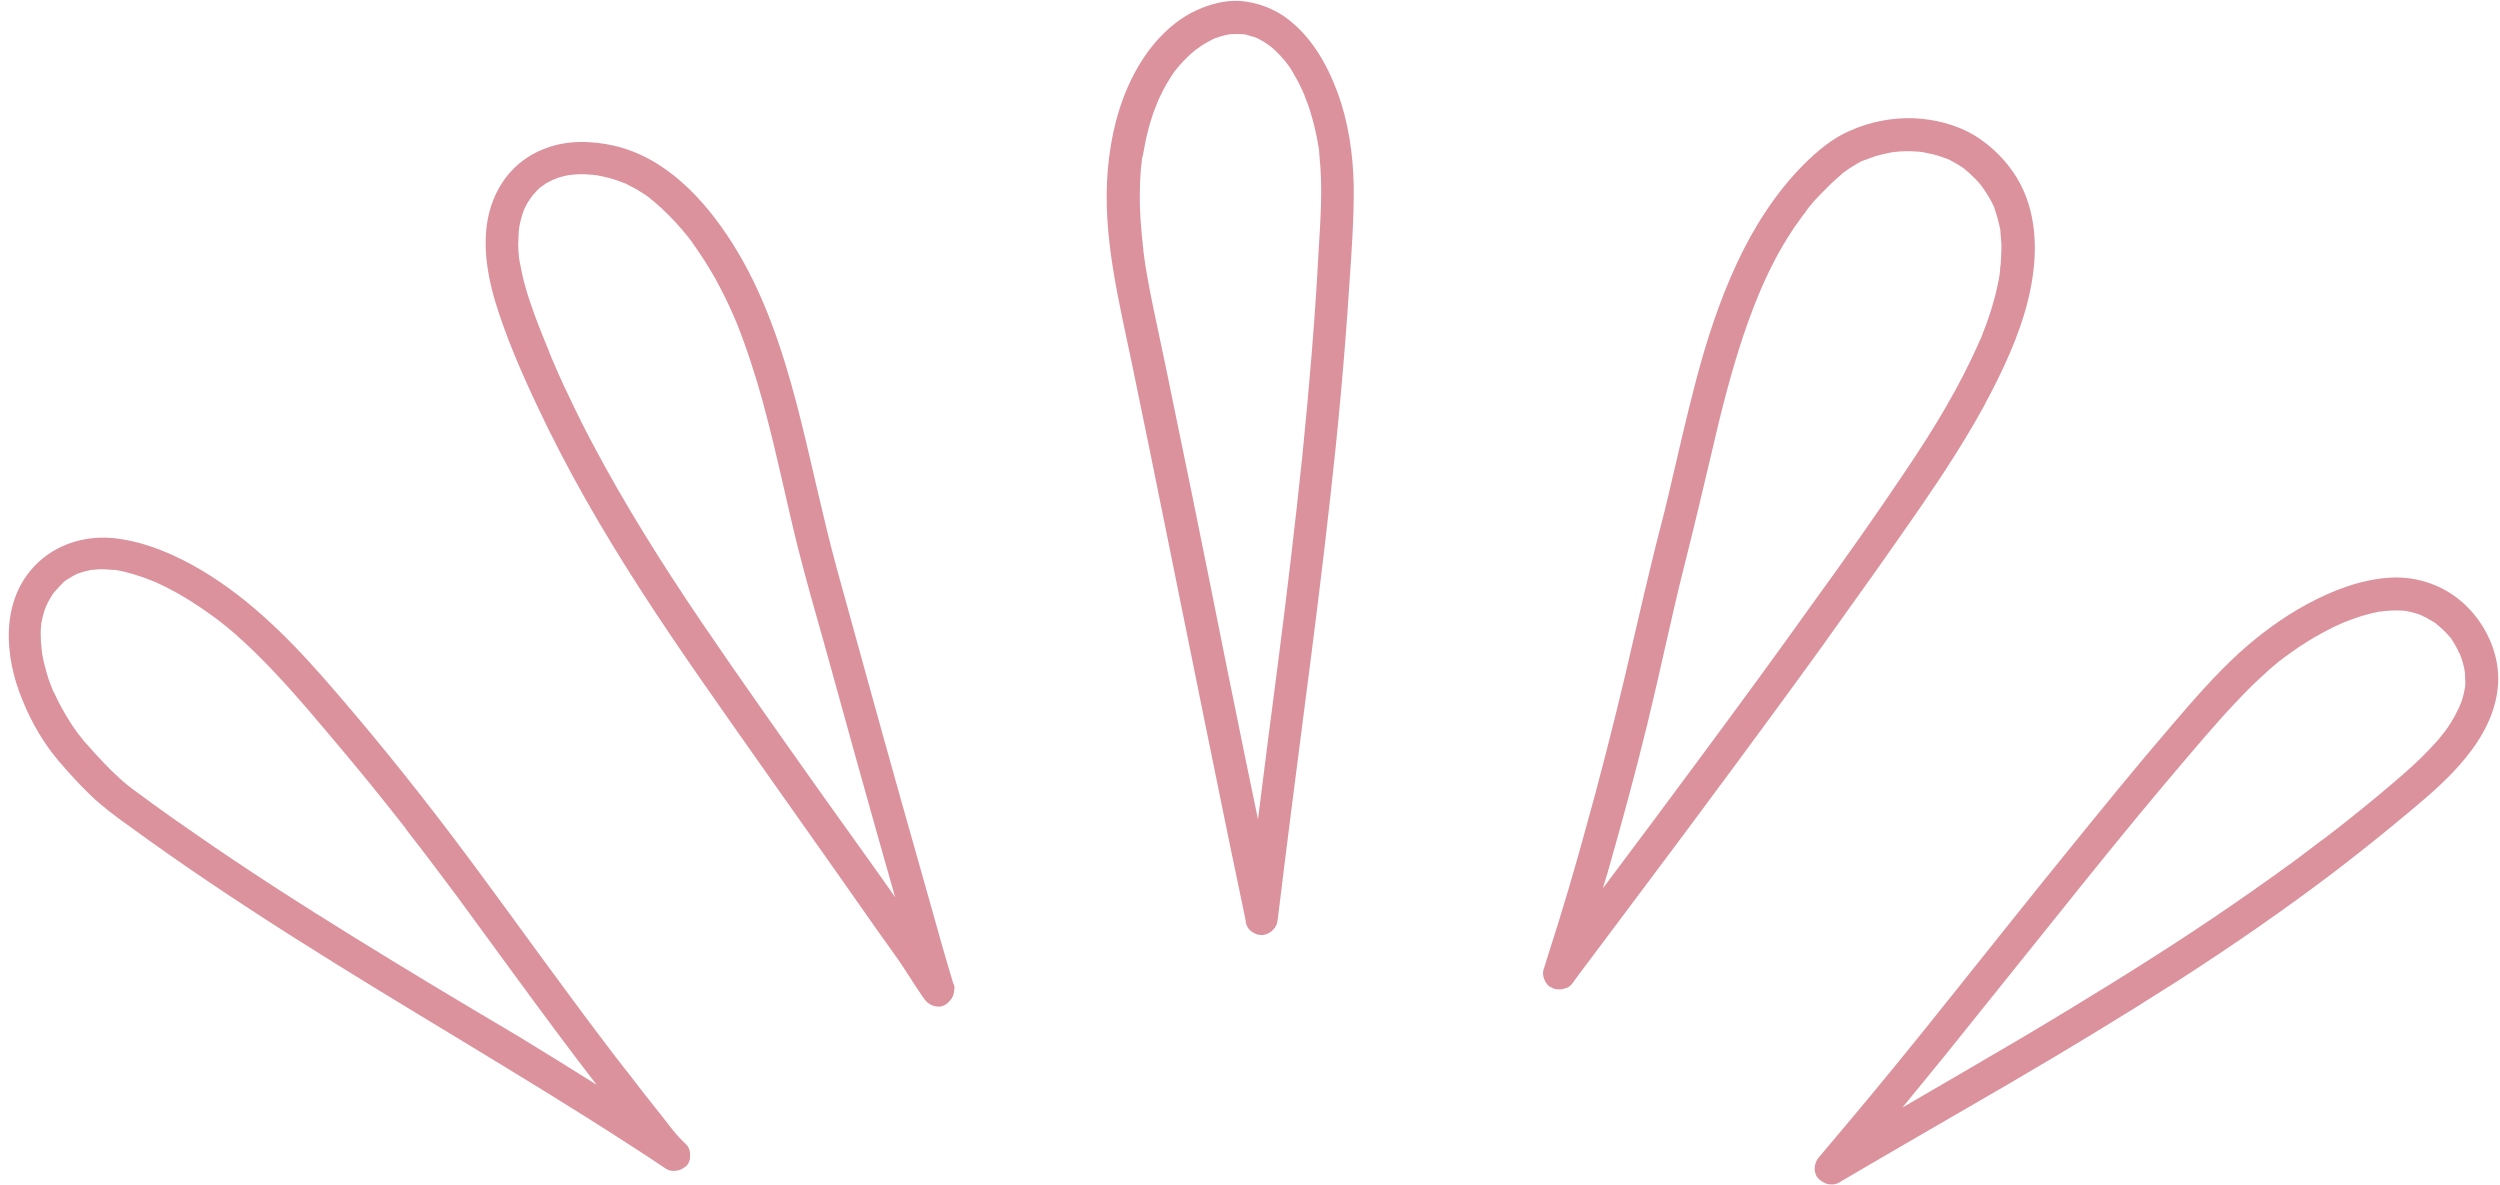 <?xml version="1.0" encoding="UTF-8" standalone="no"?><svg xmlns="http://www.w3.org/2000/svg" xmlns:xlink="http://www.w3.org/1999/xlink" fill="#db929d" height="363.8" preserveAspectRatio="xMidYMid meet" version="1" viewBox="-2.7 -0.3 767.7 363.8" width="767.7" zoomAndPan="magnify"><g id="change1_1"><path d="M408,28c-3.4-9.1-8.4-17.7-16.4-23.3C387.6,2,383,0.4,378.2,0c-4.8-0.3-9.5,1-13.8,3c-8.4,4-14.9,11.7-19.1,19.9 c-4.6,8.9-6.9,18.7-7.8,28.7c-1.8,20.3,3.4,40.5,7.5,60.3c3.6,17.3,7.1,34.6,10.6,51.9c3.7,18.4,7.5,36.9,11.2,55.3 c3.6,17.5,7.1,35.1,10.8,52.6c0.7,3.5,1.5,7.1,2.2,10.6c0,0.8,0.3,1.6,0.7,2.3c0,0,0,0,0,0c0,0,0.1,0.1,0.1,0.1 c0.4,0.6,1.1,1.2,1.8,1.5c0.6,0.4,1.3,0.6,2,0.6c0.6,0.1,1.1,0,1.7-0.2c0.2-0.1,0.3-0.1,0.5-0.2c0.1,0,0.2-0.1,0.2-0.1 c0.2-0.1,0.3-0.2,0.5-0.3c0.1-0.1,0.2-0.1,0.3-0.2c0.2-0.1,0.4-0.3,0.5-0.5c0,0,0,0,0.1,0c0.8-0.8,1.3-1.8,1.4-3 c0-0.2,0.1-0.3,0.1-0.5c2.6-21.6,5.4-43.2,8.2-64.9c2.8-21.4,5.5-42.9,7.9-64.4c2.4-21.4,4.4-42.9,5.8-64.5 c0.7-10.4,1.5-20.9,1.4-31.3C412.8,47.1,411.4,37.2,408,28z M402.2,77.1c-1.1,21-2.9,41.9-5,62.8c-2.2,21-4.7,42-7.4,63 c-2.1,16.1-4.2,32.3-6.2,48.4c-1.4-6.8-2.8-13.6-4.2-20.3c-3.7-18-7.3-36-10.9-54c-3.5-17.5-7.1-35-10.7-52.4c-1.6-8-3.3-16-5-24 c-1.1-5.2-2.2-10.3-3.1-15.5c-0.5-2.5-0.9-5.1-1.2-7.7c-0.1-0.4-0.1-0.7-0.1-1.1c-0.1-0.6,0-0.1,0,0c-0.1-0.6-0.2-1.2-0.2-1.9 c-0.2-1.3-0.3-2.7-0.4-4c-0.5-5-0.6-10-0.4-15.1c0.1-2.3,0.3-4.6,0.6-6.9c0-0.1,0-0.3,0.1-0.4c0-0.1,0-0.2,0.1-0.3 c0.1-0.5,0.2-1.1,0.3-1.6c0.2-1.3,0.5-2.5,0.7-3.7c0.5-2.2,1.1-4.5,1.8-6.6c0.3-1,0.7-2.1,1.1-3.1c0.2-0.4,0.4-0.9,0.5-1.3 c0.1-0.1,0.4-1,0.5-1.2c1-2.1,2-4.1,3.2-6c0.5-0.9,1.1-1.7,1.7-2.6c0.2-0.2,1-1.2,0.4-0.5c0.4-0.4,0.7-0.9,1.1-1.3 c1.4-1.6,3-3.2,4.7-4.6c0.2-0.1,0.3-0.2,0.5-0.4c0,0,0,0,0.1,0c0.4-0.3,0.8-0.6,1.2-0.9c0.9-0.6,1.8-1.1,2.7-1.6 c0.4-0.2,0.9-0.4,1.3-0.7c0,0,0.1-0.1,0.2-0.1c-0.1,0-0.1,0.1-0.2,0.1c0.1,0,0.2-0.1,0.3-0.1c0.1,0,0.2-0.1,0.2-0.1c0,0,0.1,0,0.1,0 c1-0.4,2-0.7,3-0.9c0.5-0.1,0.9-0.2,1.4-0.3c0.2,0,0.4,0,0.5,0c1.1-0.1,2.2-0.1,3.3,0c0.1,0,0.1,0,0.2,0c0,0,0.1,0,0.2,0 c0.6,0.1,1.1,0.2,1.6,0.4c0.5,0.1,0.9,0.3,1.4,0.4c0.2,0.1,0.4,0.1,0.6,0.2c0.1,0,0.1,0,0.1,0c0,0,0,0,0,0c0.9,0.4,1.7,0.9,2.6,1.4 c0.4,0.3,0.8,0.5,1.2,0.8c0.2,0.1,0.3,0.3,0.5,0.4c0,0,0,0,0.1,0c0,0,0.1,0,0.1,0.1c1.6,1.3,3,2.8,4.4,4.4c0,0.1,0.2,0.2,0.3,0.4 c0,0.1,0.1,0.1,0.1,0.1c0.3,0.4,0.6,0.8,0.9,1.2c0.6,0.9,1.2,1.8,1.7,2.8c1.2,2,2.2,4.1,3.1,6.2c0,0,0,0,0,0 c0.1,0.3,0.2,0.6,0.3,0.9c0.2,0.5,0.4,1,0.6,1.5c0.4,1.1,0.8,2.2,1.1,3.4c0.7,2.2,1.2,4.4,1.7,6.7c0.2,1.1,0.4,2.2,0.6,3.3 c0.1,0.5,0.2,1.1,0.2,1.7c0,0,0,0,0,0.1c0,0.4,0.1,0.8,0.1,1.2C403.5,57.4,402.8,67.3,402.2,77.1z M370.1,11.4 C370.1,11.4,370.1,11.4,370.1,11.4c0.1,0,0.2-0.1,0.2-0.1C370.3,11.3,370.2,11.4,370.1,11.4z M64.7,190.7 C64.2,190.3,64.5,190.5,64.7,190.7L64.7,190.7z M32.5,175.1c0.1,0,0.2,0,0.3,0c0,0,0.1,0,0.1,0C32.5,175.1,32.3,175,32.5,175.1z M10.3,199.8c0-0.2,0-0.4-0.1-0.5c0,0,0,0,0,0C10.3,199.5,10.3,199.9,10.3,199.8z M209.2,354.7c0.1-1.4-0.3-2.8-1.4-3.8 c-2.9-2.6-5.1-5.8-7.5-8.8c-3.3-4.1-6.5-8.2-9.7-12.4c-0.2-0.2-0.4-0.5-0.5-0.7c0-0.1-0.1-0.1-0.2-0.2c-0.4-0.5-0.8-1-1.2-1.5 c-0.8-1-1.6-2.1-2.4-3.1c-1.6-2.1-3.1-4.1-4.7-6.2c-3.2-4.2-6.3-8.4-9.4-12.6c-12.4-16.7-24.4-33.6-37-50.2 c-12.3-16.2-25.2-32.1-38.6-47.4c-11.8-13.4-24.8-26.2-40.6-34.8c-7.6-4.1-15.7-7.3-24.4-8.1c-8.5-0.7-17.1,2-23.2,8.1 c-11.1,11.1-9.8,28.3-4.2,41.7c2.8,6.9,6.5,13.3,11.3,18.9c3,3.5,6.1,6.9,9.4,10.1c3.7,3.6,7.9,6.7,12.1,9.7 c16.3,11.9,33.1,23.1,50.1,33.9c17,10.8,34.2,21.2,51.4,31.6c17.1,10.4,34.3,20.8,51.1,31.7c4.1,2.6,8.2,5.3,12.2,8 c0.9,0.6,2.1,0.8,3.2,0.6c0.8-0.1,1.6-0.4,2.3-0.9c0.1-0.1,0.3-0.2,0.4-0.3c0.1-0.1,0.1-0.1,0.2-0.1c0,0,0,0,0,0 c0.3-0.3,0.6-0.6,0.8-1c0.3-0.5,0.4-1,0.5-1.5c0,0,0,0,0-0.1C209.2,355.1,209.2,354.9,209.2,354.7z M190.2,329.2c0,0,0-0.1-0.1-0.1 C190.1,329.1,190.2,329.1,190.2,329.2z M13.7,211.8c0,0,0.1,0.3,0.2,0.5C13.8,212,13.7,211.8,13.7,211.8z M106.5,287.8 c-16.8-10.4-33.4-21-49.6-32.3c-4.1-2.8-8.2-5.7-12.2-8.6c-2-1.5-4-2.9-6-4.4c-0.4-0.3-0.9-0.6-1.3-1c-0.1,0-0.3-0.2-0.4-0.3 c-0.1-0.1-0.3-0.2-0.4-0.3c-0.9-0.7-1.8-1.5-2.7-2.3c-3.5-3.2-6.7-6.7-9.9-10.3c-0.6-0.6-1.1-1.2-1.6-1.9c-0.2-0.3-0.5-0.6-0.7-0.9 c-0.1-0.1-0.1-0.1-0.2-0.2c-0.9-1.3-1.9-2.6-2.7-3.9c-1.8-2.9-3.5-5.9-4.9-9c0,0,0-0.1-0.1-0.1c0,0,0,0,0,0 c-0.2-0.4-0.3-0.8-0.5-1.2c-0.3-0.9-0.7-1.7-1-2.6c-0.5-1.6-1-3.2-1.4-4.9c-0.2-0.8-0.4-1.6-0.5-2.4c-0.1-0.4-0.2-0.8-0.2-1.3 c0,0,0,0,0,0c0,0,0-0.2-0.1-0.4c0-0.1,0-0.1,0-0.2c0,0,0-0.1,0-0.1c0,0,0,0,0,0c-0.2-1.6-0.3-3.2-0.3-4.9c0-0.8,0-1.5,0.1-2.3 c0-0.3,0.1-0.7,0.1-1c0-0.1,0-0.3,0.1-0.4c0.3-1.6,0.7-3.1,1.3-4.6c0-0.1,0.1-0.2,0.2-0.4c0.1-0.3,0.3-0.6,0.4-0.9 c0.4-0.7,0.8-1.4,1.2-2.1c0.2-0.3,0.4-0.6,0.7-1c0,0,0.1-0.1,0.1-0.1c0.6-0.7,1.2-1.3,1.8-2c0.3-0.3,0.6-0.5,0.8-0.8 c0.1-0.1,0.3-0.2,0.4-0.4c0.8-0.6,1.6-1.1,2.5-1.6c0.4-0.2,0.7-0.4,1.1-0.6c0.1,0,0.2-0.1,0.2-0.1c0,0,0.1,0,0.2-0.1 c0.9-0.3,1.7-0.6,2.6-0.8c0.4-0.1,0.9-0.2,1.3-0.3c0.1,0,0.3-0.1,0.4-0.1c0.9,0,1.8-0.2,2.7-0.2c0.9,0,1.7,0,2.6,0.1 c0.5,0,0.9,0.1,1.4,0.1c0.1,0,0.2,0,0.2,0c0,0,0.1,0,0.3,0c0.1,0,0.1,0,0.2,0c0,0-0.1,0-0.1,0c0,0,0,0,0,0c3.8,0.6,7.5,1.8,11.1,3.2 c0.1,0.1,0.3,0.1,0.4,0.2c0,0,0.1,0,0.1,0c0.5,0.2,0.9,0.4,1.4,0.6c0.9,0.4,1.8,0.9,2.7,1.3c1.7,0.9,3.5,1.8,5.1,2.8 c3.1,1.8,6.2,3.9,9.1,6c0.5,0.3,0.9,0.7,1.4,1c0.2,0.1,0.3,0.3,0.5,0.4c0,0-0.1,0-0.1-0.1c0,0,0.1,0.1,0.1,0.1 c1,0.8,1.9,1.5,2.9,2.3c1.7,1.4,3.4,2.9,5.1,4.5c3.4,3.1,6.7,6.5,9.9,9.9c6.4,6.8,12.3,13.9,18.3,21c6.5,7.7,12.8,15.4,19,23.3 c0.7,0.9,1.5,1.9,2.2,2.8c0,0,0,0,0.1,0.1c0,0,0,0,0,0.1c0.2,0.3,0.4,0.5,0.6,0.8c0.4,0.6,0.9,1.1,1.3,1.7c1.6,2,3.1,4.1,4.7,6.1 c3,4,6.1,8.1,9.1,12.1c6,8.2,12,16.4,18,24.6c8.2,11.2,16.4,22.3,24.9,33.3c-7.9-5-15.9-9.9-23.9-14.8 C140.2,308.3,123.3,298.2,106.5,287.8z M290,301.6c-2.5-8.2-4.8-16.5-7.1-24.7c-3-10.7-6.1-21.5-9.1-32.2 c-6.6-23.4-13-46.8-19.5-70.3c-4.6-16.8-8-34-12.4-50.8c-4.5-17.1-10.2-34.2-19.7-49.2c-8.5-13.4-20.5-26.4-36.5-30 c-6.8-1.5-14.4-1.7-21,0.9c-7.4,2.8-12.8,8.2-15.8,15.5c-4.1,10-2.5,21.5,0.5,31.6c3.3,10.8,7.9,21.4,12.7,31.6 c9.2,19.7,20.1,38.5,31.9,56.8c11.8,18.3,24.5,36.1,37,53.9c6.8,9.6,13.6,19.3,20.4,28.9c6.9,9.7,13.6,19.5,20.6,29.2 c3.2,4.4,5.9,9.1,9,13.5c0.1,0.2,0.3,0.3,0.4,0.5c1,1.3,2.7,2.1,4.4,2c0.7,0,1.4-0.3,2-0.7c0.4-0.3,0.8-0.6,1.1-1 c0.8-0.8,1.3-1.9,1.4-3c0,0,0-0.1,0-0.1c0,0,0-0.1,0-0.1C290.5,303,290.4,302.2,290,301.6z M250.1,244.2 c-12.6-17.8-25.2-35.5-37.4-53.5c-12-17.7-23.4-35.8-33.4-54.7c-2.5-4.7-4.9-9.5-7.2-14.4c-1.2-2.4-2.3-4.9-3.4-7.3 c-0.5-1.2-1.1-2.5-1.6-3.7c-0.2-0.5-0.5-1.1-0.7-1.7c-0.1-0.2-0.1-0.3-0.2-0.5c-0.1-0.1-0.3-0.7-0.3-0.8c-2.1-5.1-4.2-10.2-5.9-15.4 c-0.9-2.7-1.7-5.4-2.3-8.1c-0.3-1.3-0.5-2.6-0.8-3.9c0-0.1-0.1-0.5-0.1-0.6c0-0.2,0-0.4-0.1-0.5c-0.1-0.8-0.1-1.5-0.2-2.3 c-0.1-1.3-0.1-2.6,0-3.9c0-0.7,0.1-1.4,0.1-2.1c0-0.3,0.1-0.6,0.1-0.9c-0.1,1,0-0.1,0-0.2c0.3-1.8,0.8-3.6,1.4-5.3 c0-0.1,0.1-0.2,0.1-0.3c0.2-0.3,0.3-0.7,0.5-1c0.4-0.8,0.8-1.5,1.3-2.2c0.2-0.3,0.4-0.5,0.6-0.8c0-0.1,0.1-0.1,0.1-0.2 c0.5-0.6,1.1-1.2,1.6-1.8c0.2-0.2,0.5-0.5,0.7-0.7c0.1-0.1,0.2-0.1,0.3-0.2c0.6-0.4,1.1-0.8,1.7-1.2c0.6-0.3,1.1-0.6,1.7-0.9 c0.1,0,0.2-0.1,0.3-0.1c0,0-0.1,0-0.1,0c0.1,0,0.1,0,0.2-0.1c0.1,0,0.2-0.1,0.2-0.1c0.2-0.1,0.3-0.1,0.4-0.1 c0.1-0.1,0.3-0.1,0.4-0.2c1.4-0.5,2.9-0.9,4.4-1.1c0.1,0,0.1,0,0.2,0c0.3,0,0.5-0.1,0.8-0.1c0.8-0.1,1.6-0.1,2.5-0.1 c0.7,0,1.5,0,2.2,0.1c0.4,0,0.8,0.1,1.2,0.1c0.2,0,1,0.1,1.1,0.1c0.2,0,0.3,0,0.4,0.1c0.4,0.1,0.7,0.1,1.1,0.2 c0.8,0.2,1.7,0.4,2.5,0.6c1.6,0.4,3.1,1,4.7,1.6c0,0,0,0,0.1,0c0,0,0.1,0,0.1,0.1c0.3,0.1,0.7,0.3,1,0.5c0.8,0.4,1.6,0.8,2.3,1.2 c1.4,0.8,2.8,1.7,4.1,2.7c0,0,0,0,0,0c0,0,0.1,0.1,0.1,0.1c0.3,0.3,0.6,0.5,1,0.8c0.8,0.7,1.7,1.5,2.5,2.2c3,2.8,5.8,5.8,8.4,9.1 c0,0,0.1,0.1,0.1,0.2c0.1,0.1,0.2,0.3,0.3,0.3c0.3,0.4,0.6,0.8,0.9,1.3c0.6,0.8,1.2,1.7,1.8,2.6c1.2,1.7,2.3,3.5,3.4,5.3 c2.2,3.6,4.1,7.4,5.9,11.2c0.4,1,0.9,1.9,1.3,2.9c0.1,0.3,0.6,1.7,0.2,0.4c0.2,0.6,0.5,1.1,0.7,1.7c0.8,2,1.6,4,2.3,6 c1.5,4.1,2.8,8.2,4.1,12.4c4.9,16.5,8.2,33.3,12.3,50c2.6,10.3,5.5,20.5,8.4,30.7c3.2,11.4,6.3,22.9,9.5,34.3 c4,14.4,8.1,28.9,12.2,43.3c-0.4-0.6-0.8-1.2-1.2-1.8C263.9,263.4,256.9,253.8,250.1,244.2z M167.1,54.9 C167.1,54.9,167.1,54.9,167.1,54.9c0.3-0.1,0.5-0.2,0.7-0.2C167.9,54.7,167.8,54.7,167.1,54.9z M611.8,81.8c0,0.2,0,0.4,0,0.5 c0,0,0,0,0,0C611.7,81.6,611.8,81.6,611.8,81.8z M610,63.2C609.4,62.3,609.8,62.9,610,63.2L610,63.2z M572.3,176.5 c4.9-6.9,9.7-13.8,14.5-20.7c3.8-5.6,7.7-11.3,11.3-17.1c3.9-6.2,7.6-12.5,10.9-19c5.2-10.1,9.9-20.9,12-32.1 c2.1-11.2,1.7-23.2-4.3-33.2c-3.2-5.3-7.9-10-13.2-13.2c-5.6-3.3-12.1-4.9-18.6-5.2c-6.7-0.2-13.3,1.1-19.4,3.8 c-5.7,2.4-10.4,6.5-14.7,10.8c-8.5,8.7-15.1,19.1-20.2,30.1c-5.3,11.4-9.2,23.4-12.4,35.5c-3.1,11.7-5.7,23.5-8.5,35.3 c-1.4,6.1-3.1,12.2-4.6,18.4c-2,8.1-3.9,16.3-5.8,24.5c-3.7,16.3-7.7,32.5-12,48.6c-3.6,13.2-7.2,26.4-11.3,39.5 c-1.5,4.8-3,9.5-4.5,14.3c-0.4,0.9-0.5,2-0.2,3c0,0,0,0,0,0c0.3,1.1,0.9,2.1,1.7,2.8c0.1,0,0.1,0.1,0.2,0.1c0,0,0,0,0.1,0 c0.5,0.3,1,0.6,1.6,0.7c0.2,0,0.4,0.1,0.6,0.1c0.1,0,0.1,0,0.2,0c0.2,0,0.4,0,0.6,0c0.2,0,0.3,0,0.5,0c0.1,0,0.3,0,0.4-0.1 c0.1,0,0.3-0.1,0.4-0.1c0.2-0.1,0.4-0.2,0.7-0.2c0,0,0.1,0,0.1,0c0.8-0.4,1.4-0.9,1.9-1.6c0.1-0.1,0.2-0.2,0.2-0.3 c1.3-1.8,2.6-3.6,4-5.4c3-4,6-8,9-12c4.3-5.7,8.5-11.4,12.8-17.1c5.2-6.9,10.3-13.8,15.5-20.8c5.7-7.6,11.3-15.3,17-23 c5.8-7.9,11.6-15.8,17.3-23.7C561.4,191.7,566.9,184.1,572.3,176.5z M520.2,231.3c-10,13.5-20,27-30.1,40.4 c-0.2,0.3-0.4,0.5-0.6,0.8c0.5-1.5,0.9-3.1,1.4-4.6c4.4-15.4,8.6-30.8,12.4-46.4c3.9-16,7.2-32.1,11.2-48c3-11.9,5.8-23.7,8.6-35.6 c2.7-11.8,5.7-23.5,9.5-35c1-2.9,2-5.8,3.1-8.6c0.5-1.4,1.1-2.7,1.6-4c0,0,0-0.1,0.1-0.2c0,0,0,0,0,0c0.1-0.3,0.3-0.7,0.4-1 c0.3-0.8,0.7-1.5,1-2.3c2.4-5.4,5.2-10.7,8.4-15.6c0.7-1.1,1.4-2.2,2.2-3.2c0.4-0.6,0.8-1.1,1.2-1.7c0.2-0.3,0.4-0.6,0.6-0.8 c0.2-0.2,1.1-1.5,0.3-0.4c1.6-2.4,3.7-4.6,5.7-6.6c2-2.1,4.2-4.1,6.4-6c0,0,0,0,0.1,0c0,0,0,0,0,0c0.3-0.2,0.6-0.4,0.8-0.6 c0.6-0.4,1.1-0.8,1.7-1.1c1.1-0.7,2.5-1.6,3.8-2c0.1,0,0.3-0.1,0.4-0.1c0.3-0.1,0.7-0.3,1-0.4c0.7-0.2,1.3-0.5,2-0.7 c1.4-0.4,2.8-0.7,4.2-1c0.4-0.1,0.7-0.1,1.1-0.2c0,0,0,0,0,0c0,0,0,0,0,0c0.7-0.1,1.4-0.1,2.1-0.2c1.5-0.1,3.1-0.1,4.6,0 c0.7,0,1.4,0.1,2.1,0.2c0,0,0.1,0,0.1,0c0.3,0.1,0.7,0.1,1,0.2c1.5,0.3,3,0.6,4.4,1.1c0.7,0.2,1.3,0.5,2,0.7c0,0,0.1,0,0.1,0 c0.3,0.1,0.6,0.3,0.9,0.4c1.3,0.7,2.6,1.4,3.9,2.3c0.3,0.2,0.6,0.4,0.8,0.6c0,0,0,0,0,0c0,0,0.1,0.1,0.1,0.1 c0.5,0.4,1.1,0.9,1.6,1.4c1.1,1,2.1,2,3,3.1c0.2,0.2,0.4,0.5,0.6,0.8c0,0,0,0,0,0c0.4,0.5,0.7,1,1.1,1.6c0.7,1,1.3,2.1,1.9,3.2 c0.3,0.5,0.5,1.2,0.8,1.7c0,0,0-0.1-0.1-0.1c0,0,0,0,0,0c0.1,0.3,0.2,0.6,0.3,0.9c0.4,1.2,0.8,2.5,1.1,3.8c0.1,0.6,0.3,1.2,0.4,1.8 c0.1,0.3,0.1,0.6,0.1,0.9c0.1,1.3,0.2,2.6,0.3,3.9c0,1.3,0,2.5-0.1,3.8c0,0.6-0.1,1.3-0.1,1.9c0,0.5-0.2,1.1-0.2,1.7 c0,0.1,0,0.3,0,0.5c0,0,0,0,0,0c0,0,0,0,0,0c0,0,0,0,0,0c0,0.3-0.1,0.6-0.1,0.9c-0.1,0.6-0.2,1.3-0.3,1.9c-0.3,1.4-0.6,2.8-0.9,4.2 c-0.7,2.6-1.4,5.2-2.3,7.7c-0.4,1.3-0.9,2.5-1.4,3.8c-0.2,0.6-0.5,1.3-0.7,1.9c-0.1,0.3-0.3,0.6-0.4,0.9c0,0.1-0.1,0.1-0.1,0.2 c0,0,0,0.1-0.1,0.2c-6.1,14-14.1,27.1-22.6,39.7c-9.3,13.9-19,27.6-28.8,41.1C542.9,200.5,531.6,215.9,520.2,231.3z M752.7,200.2 c0.1,0.1,0.1,0.2,0.1,0.2c0,0,0,0,0,0C752.8,200.4,752.7,200.3,752.7,200.2z M754.3,210.5C754.3,210.4,754.3,210.4,754.3,210.5 C754.3,210.4,754.3,210.4,754.3,210.5C754.3,210.4,754.3,210.4,754.3,210.5z M754.9,186c-6.3-6.3-15-9.5-23.9-8.9 c-8.9,0.6-17.4,3.9-25.2,8.1c-7.6,4.1-14.6,9.3-21,15.1c-7.4,6.8-14,14.4-20.5,22c-11.1,12.9-21.8,26.1-32.5,39.3 c-11.7,14.4-23.2,28.9-34.8,43.4c-11,13.8-22.1,27.5-33.5,41c-2.5,3-5,5.9-7.5,8.9c0,0-0.1,0.1-0.1,0.1c-1.2,1.4-1.7,3.4-1.1,5.1 c0.2,0.7,0.6,1.3,1.2,1.8c0.4,0.3,0.8,0.6,1.3,0.9c0.7,0.4,1.4,0.6,2.2,0.6c1.1,0.1,2.2-0.2,3.1-0.9c17.2-10.1,34.4-20,51.6-30 c17.3-10.1,34.5-20.5,51.4-31.3c16.8-10.8,33.2-22.1,49.1-34.2c7.7-5.9,15.3-12,22.8-18.3c6-5,11.9-10.1,16.8-16.1 c5.4-6.6,9.5-14.1,10.1-22.7C765,201.1,761.1,192.2,754.9,186z M747.8,224.7c0,0-0.1,0.1-0.1,0.1 C747.1,225.5,747.6,224.8,747.8,224.7z M752.6,216.5c0,0,0,0.1,0,0.1C752.7,216.3,752.9,215.9,752.6,216.5z M754.3,209.9 c0,0.2,0,0.4,0,0.5c0,0,0,0,0,0c0,0,0,0,0,0.1c0,0,0,0.1,0,0.1c-0.1,0.9-0.1,0.2,0-0.1c-0.1,0.4-0.4,2.3-0.5,2.5 c-0.2,0.9-0.5,1.7-0.8,2.6c-0.1,0.4-0.4,0.8-0.5,1.2c-0.1,0.1-0.1,0.3-0.2,0.4c-0.4,0.8-0.8,1.6-1.2,2.4c-0.9,1.6-1.9,3.2-3,4.7 c-0.1,0.1-0.2,0.3-0.3,0.4c-0.3,0.2-0.6,0.8-0.9,1.1c-0.6,0.8-1.3,1.6-2,2.3c-2.6,2.9-5.3,5.5-8.2,8.1c-6.2,5.5-12.7,10.8-19.1,15.9 c-1.9,1.5-3.8,3-5.8,4.5c-0.2,0.1-0.3,0.3-0.5,0.4c-0.1,0.1-0.2,0.2-0.3,0.2c-0.5,0.4-1,0.7-1.5,1.1c-1,0.7-1.9,1.5-2.9,2.2 c-3.9,3-7.9,5.9-12,8.8c-8,5.7-16.1,11.3-24.3,16.7c-16.4,10.8-33.2,21.1-50.1,31.2c-12.9,7.6-25.8,15.1-38.7,22.6 c4.5-5.5,8.9-10.9,13.4-16.4c11.4-14.2,22.8-28.4,34.2-42.6c10.8-13.5,21.7-27,32.8-40.2c5.6-6.6,11.2-13.3,16.9-19.7 c3.2-3.6,6.6-7.2,10-10.6c1.8-1.7,3.6-3.4,5.5-5.1c0.9-0.7,1.7-1.5,2.6-2.2c0.3-0.2,0.6-0.5,0.9-0.7c-0.1,0.1-0.1,0.1,0.2-0.1 c0.2-0.2,0.4-0.3,0.6-0.5c3.1-2.3,6.3-4.5,9.6-6.4c1.8-1,3.6-2,5.4-2.9c0.9-0.4,1.7-0.8,2.6-1.2c0.2-0.1,0.5-0.2,0.7-0.3 c0.5-0.2,1-0.4,1.5-0.6c1.9-0.7,3.8-1.4,5.8-1.9c1-0.3,1.9-0.5,2.9-0.7c0.4-0.1,0.8-0.2,1.3-0.2c0.2,0,0.5-0.1,0.7-0.1 c1.9-0.2,3.7-0.3,5.6-0.2c0.4,0,0.9,0.1,1.3,0.1c0.2,0,0.3,0,0.5,0.1c1,0.2,1.9,0.4,2.8,0.7c0.4,0.1,0.8,0.2,1.1,0.4 c0.1,0,0.2,0.1,0.4,0.1c0,0,0.1,0,0.1,0.1c0.9,0.4,1.9,0.9,2.7,1.4c0.7,0.4,1.6,0.9,2.2,1.5c0.2,0.2,0.4,0.3,0.5,0.4 c0.4,0.4,0.8,0.7,1.2,1.1c0.7,0.6,1.3,1.3,1.9,2c0.1,0.1,0.2,0.2,0.3,0.3c0,0,0,0.1,0.1,0.1c0.3,0.4,0.6,0.9,0.9,1.4 c0.5,0.8,1,1.7,1.4,2.5c0,0.1,0.2,0.6,0.4,0.9c-0.1-0.2-0.1-0.4,0.1,0.1c0,0.1,0,0.1,0.1,0.2c0,0,0,0,0,0c0,0,0,0,0,0 c0.1,0.3,0.2,0.6,0.3,0.8c0.3,0.9,0.6,1.7,0.8,2.6c0.1,0.5,0.2,0.9,0.3,1.4c0,0.1,0,0.4,0.1,0.5c0,0,0,0.1,0,0.1 c0.1,0.9,0.1,1.7,0.1,2.6C754.4,209,754.4,209.4,754.3,209.9z"/></g></svg>